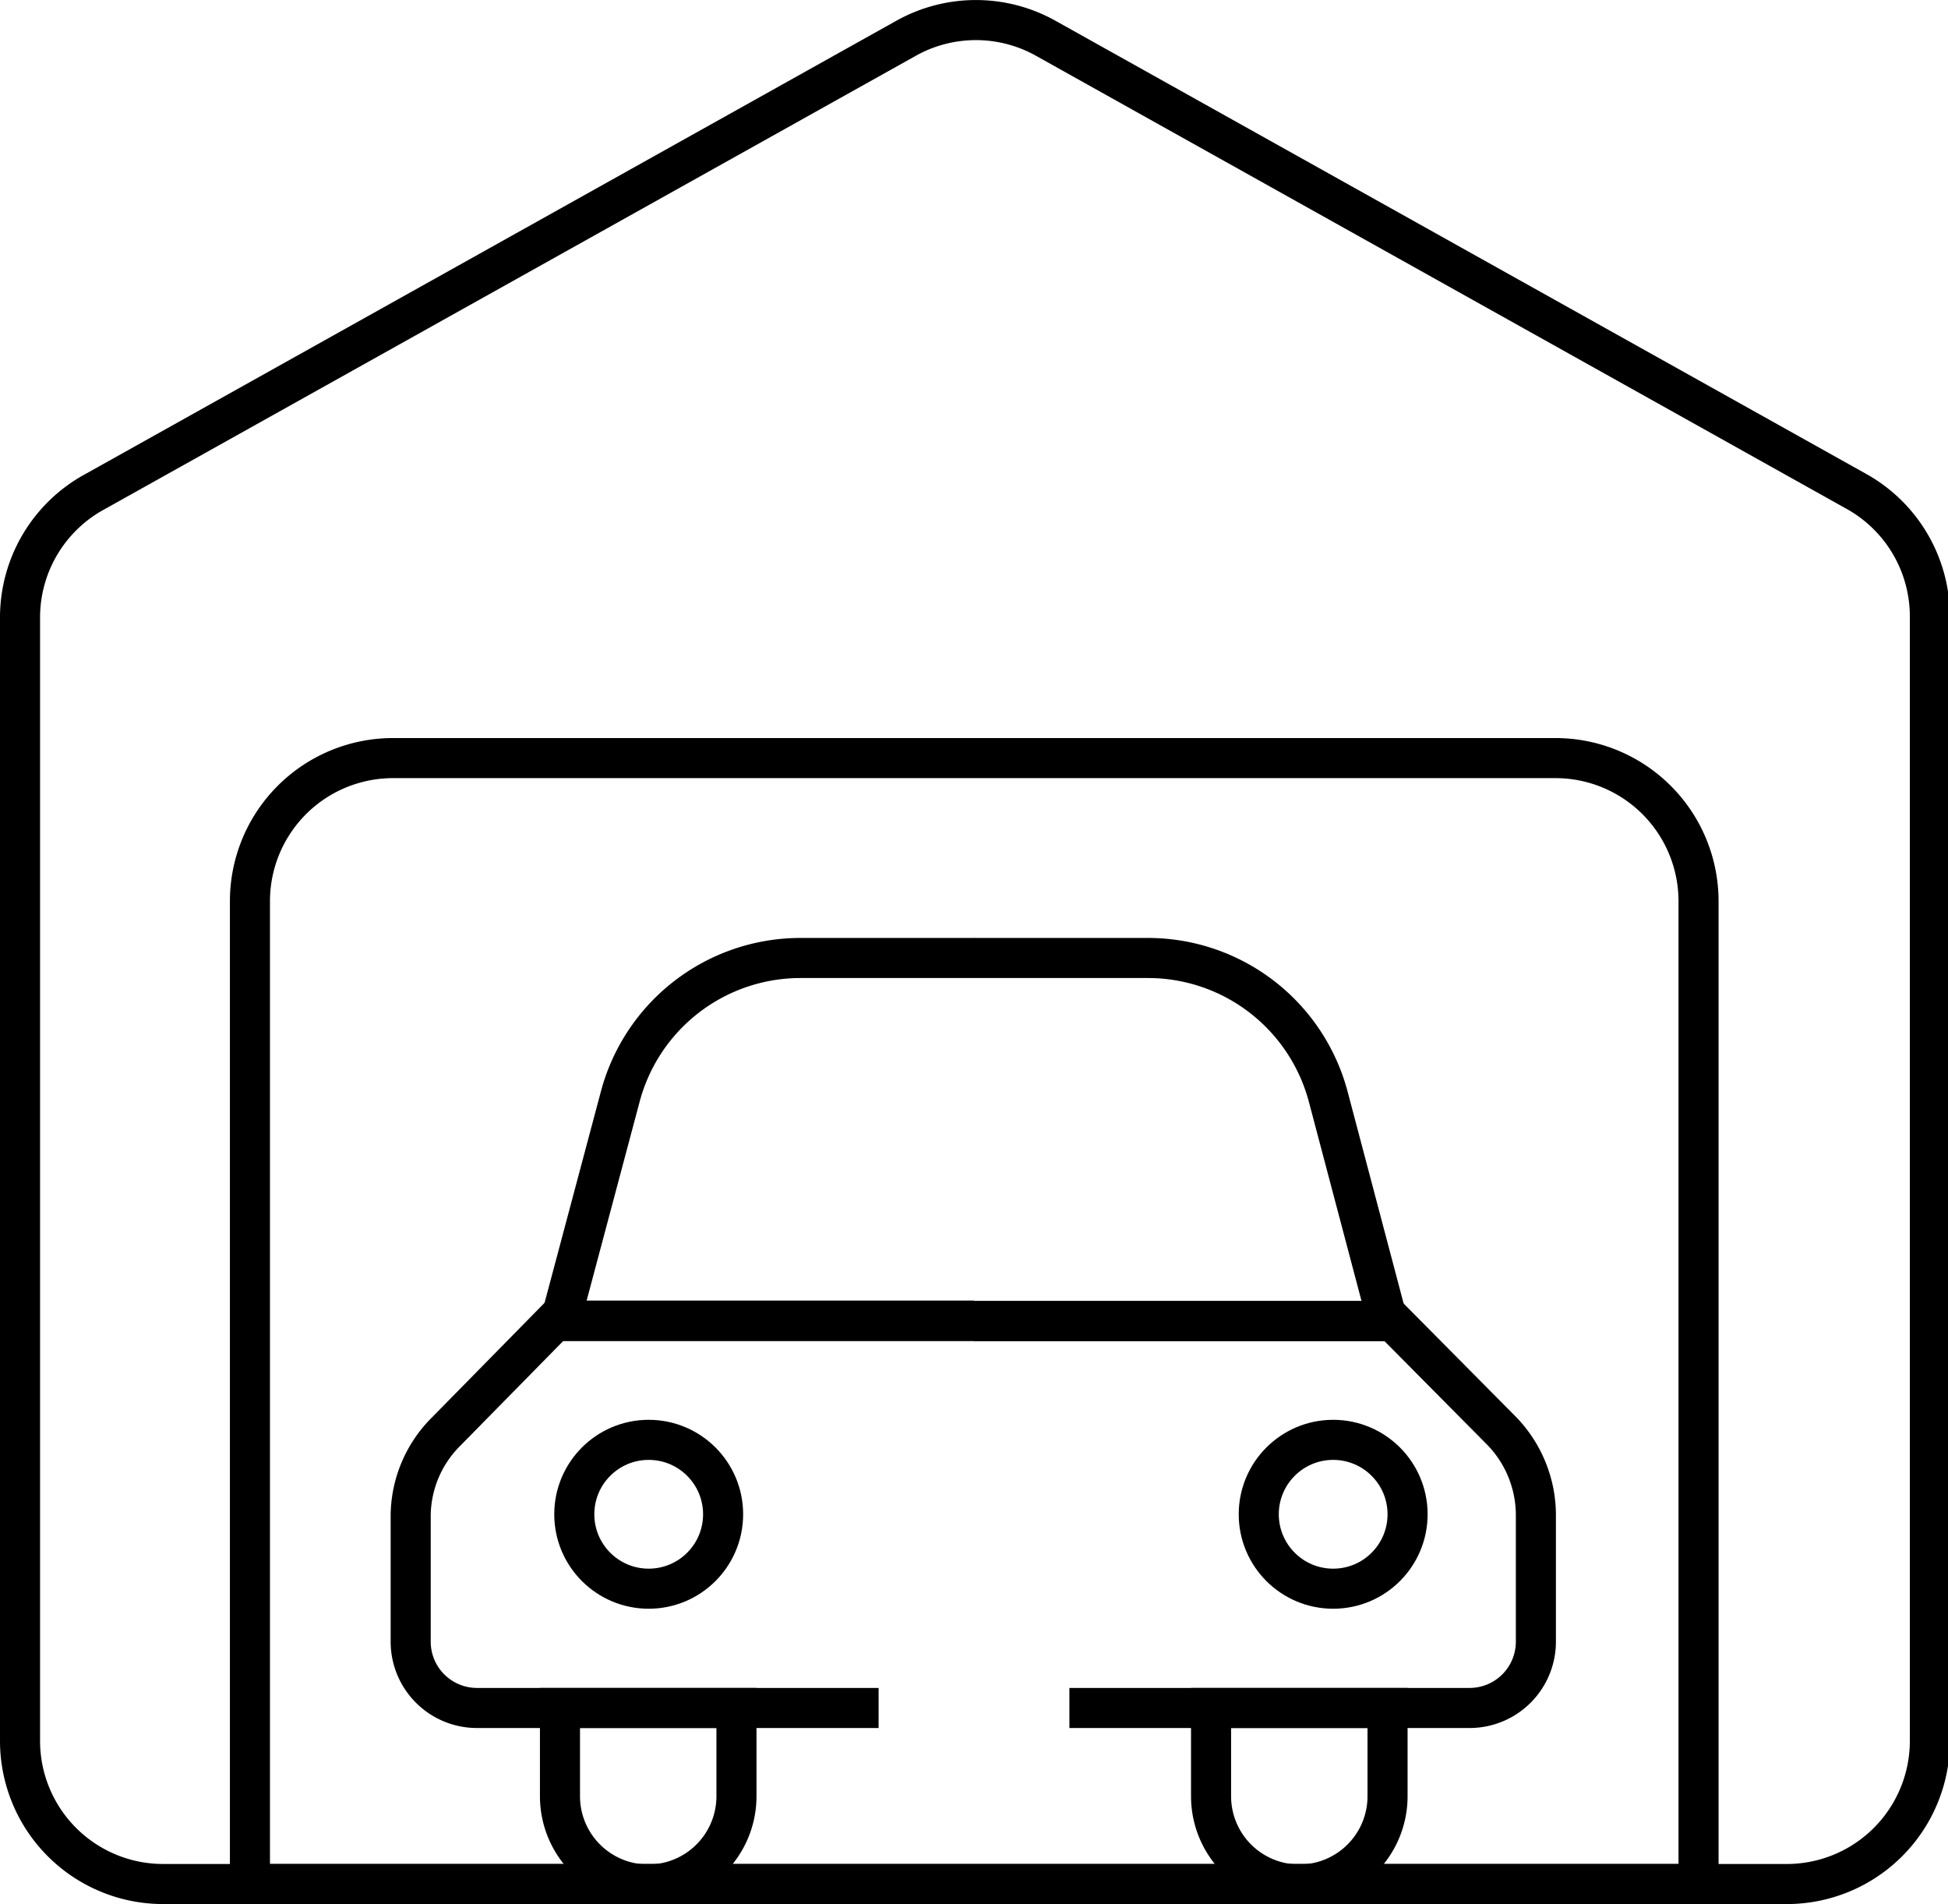 <?xml version="1.0" encoding="UTF-8"?>
<svg xmlns="http://www.w3.org/2000/svg" viewBox="0 0 40.84 39.91">
  <defs>
    <style>.cls-1{fill:none;stroke:#000;stroke-miterlimit:10;stroke-width:0.84px;}</style>
  </defs>
  <g id="Layer_2" data-name="Layer 2">
    <g id="Layer_1-2" data-name="Layer 1">
      <path class="cls-1" d="M37.42,39.49h-34a3,3,0,0,1-3-3V12.92A3,3,0,0,1,2,10.3L19,.8a3,3,0,0,1,2.92,0l17,9.5a3,3,0,0,1,1.54,2.62V36.49A3,3,0,0,1,37.42,39.49Z"></path>
      <path class="cls-1" d="M8.24,15.89H32.61a3,3,0,0,1,3,3v20.6a0,0,0,0,1,0,0H5.24a0,0,0,0,1,0,0V18.89A3,3,0,0,1,8.24,15.89Z"></path>
      <path class="cls-1" d="M18.42,35.8H10a1.39,1.39,0,0,1-1.39-1.39V31.76A2.51,2.51,0,0,1,9.36,30l2.28-2.32h8.78"></path>
      <path class="cls-1" d="M22.42,35.8h8.39a1.39,1.39,0,0,0,1.39-1.39V31.76A2.54,2.54,0,0,0,31.49,30L29.2,27.69H20.42"></path>
      <path class="cls-1" d="M20.42,27.69H11.75L13,23a3.91,3.91,0,0,1,3.78-2.92h3.65"></path>
      <path class="cls-1" d="M20.42,27.69h8.67L27.85,23a3.91,3.91,0,0,0-3.78-2.92H20.42"></path>
      <path class="cls-1" d="M11.75,35.8h3.69a0,0,0,0,1,0,0v1.85a1.85,1.85,0,0,1-1.85,1.85h0a1.85,1.85,0,0,1-1.85-1.85V35.8a0,0,0,0,1,0,0Z"></path>
      <path class="cls-1" d="M25.4,35.8h3.69a0,0,0,0,1,0,0v1.85a1.85,1.85,0,0,1-1.85,1.85h0a1.85,1.85,0,0,1-1.85-1.85V35.8A0,0,0,0,1,25.4,35.8Z"></path>
      <circle class="cls-1" cx="13.6" cy="31.74" r="1.56"></circle>
      <circle class="cls-1" cx="27.95" cy="31.74" r="1.56"></circle>
    </g>
  </g>
</svg>
